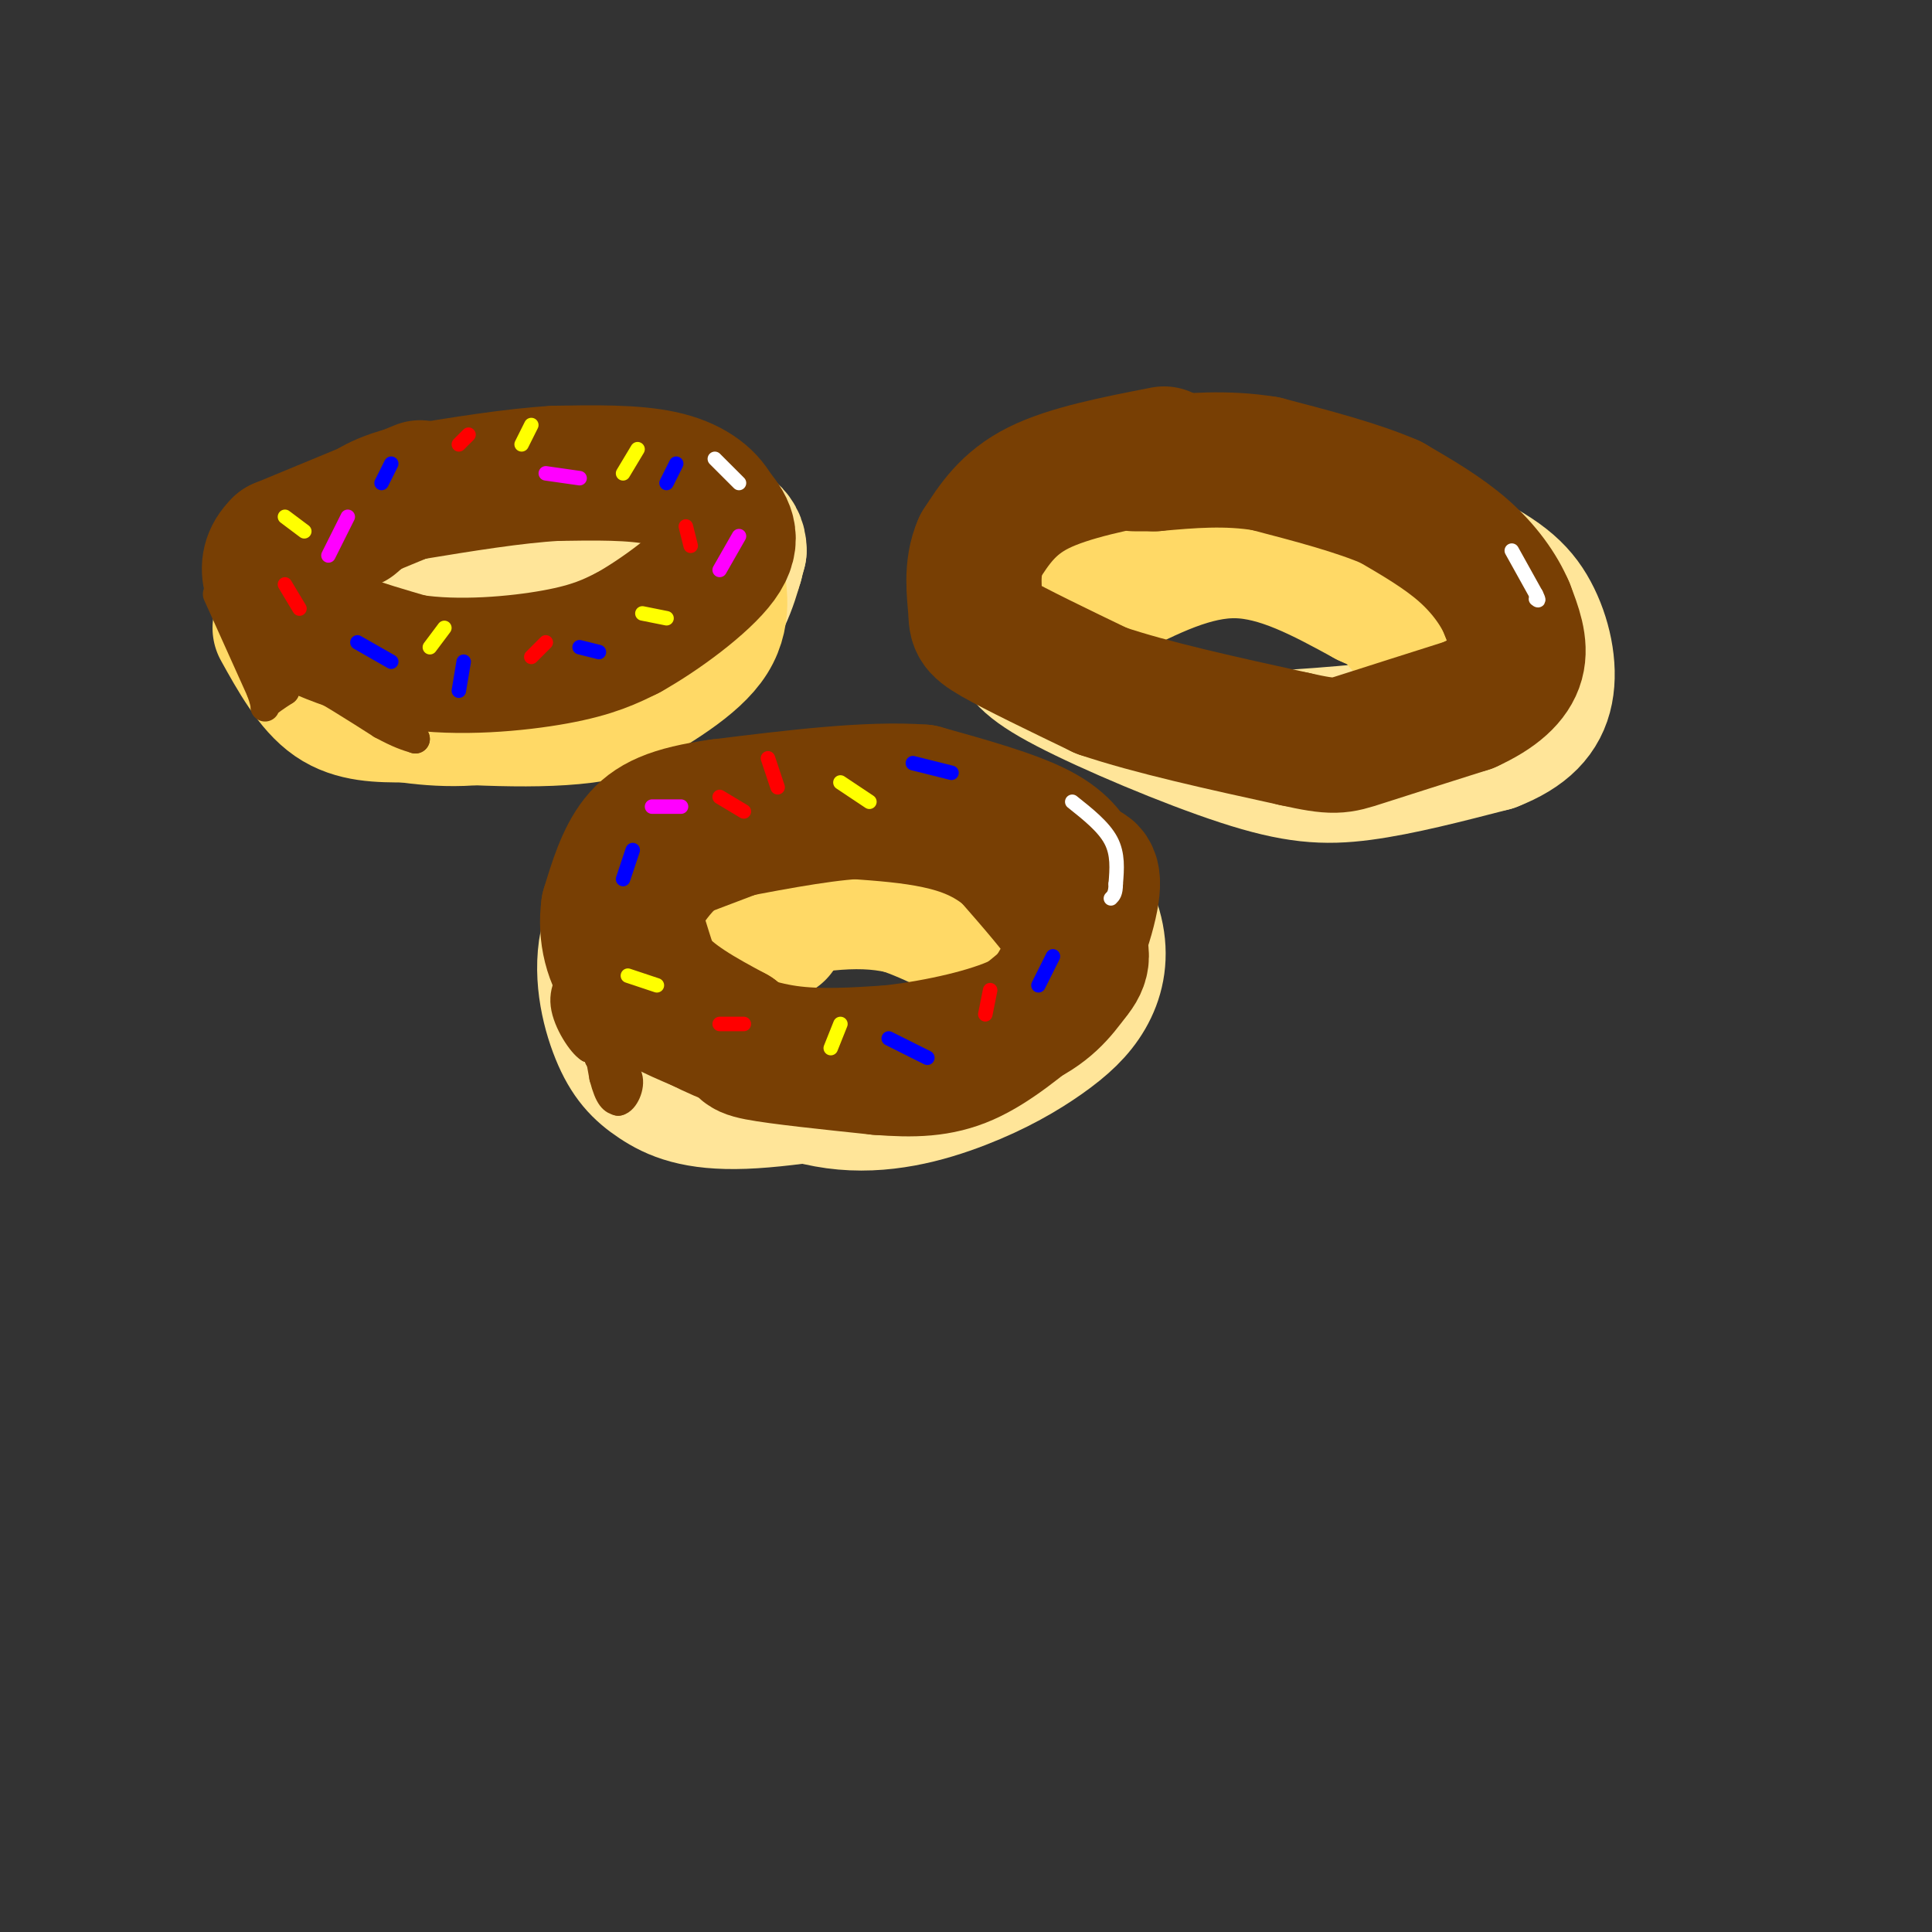 <svg viewBox='0 0 400 400' version='1.1' xmlns='http://www.w3.org/2000/svg' xmlns:xlink='http://www.w3.org/1999/xlink'><rect x="0" y="0" width="400" height="400" fill="#333333" stroke="none"/><g fill='none' stroke='rgb(255,229,153)' stroke-width='28' stroke-linecap='round' stroke-linejoin='round'><path d='M157,186c-1.955,-2.470 -3.911,-4.941 -7,-5c-3.089,-0.059 -7.313,2.293 -9,4c-1.687,1.707 -0.839,2.767 1,3c1.839,0.233 4.668,-0.362 13,-3c8.332,-2.638 22.166,-7.319 36,-12'/><path d='M191,173c3.301,-2.651 -6.445,-3.278 -17,-2c-10.555,1.278 -21.919,4.459 -29,8c-7.081,3.541 -9.880,7.440 -10,13c-0.120,5.560 2.440,12.780 5,20'/><path d='M140,212c1.426,4.100 2.493,4.349 8,7c5.507,2.651 15.456,7.704 25,9c9.544,1.296 18.683,-1.165 26,-4c7.317,-2.835 12.811,-6.044 17,-9c4.189,-2.956 7.071,-5.658 9,-9c1.929,-3.342 2.904,-7.323 2,-12c-0.904,-4.677 -3.687,-10.051 -9,-14c-5.313,-3.949 -13.157,-6.475 -21,-9'/><path d='M197,171c-5.441,-2.420 -8.545,-3.970 -17,-4c-8.455,-0.030 -22.263,1.459 -30,3c-7.737,1.541 -9.403,3.132 -13,7c-3.597,3.868 -9.124,10.012 -11,17c-1.876,6.988 -0.101,14.822 2,20c2.101,5.178 4.527,7.702 8,10c3.473,2.298 7.992,4.371 18,4c10.008,-0.371 25.504,-3.185 41,-6'/><path d='M195,222c11.376,-4.167 19.315,-11.584 23,-15c3.685,-3.416 3.117,-2.830 2,-6c-1.117,-3.170 -2.784,-10.097 -6,-15c-3.216,-4.903 -7.981,-7.782 -16,-11c-8.019,-3.218 -19.291,-6.777 -26,-8c-6.709,-1.223 -8.854,-0.112 -11,1'/><path d='M252,108c-8.215,-0.935 -16.429,-1.870 -23,-1c-6.571,0.870 -11.498,3.546 -15,6c-3.502,2.454 -5.579,4.686 -6,8c-0.421,3.314 0.813,7.708 2,11c1.188,3.292 2.329,5.480 11,10c8.671,4.520 24.873,11.371 36,15c11.127,3.629 17.179,4.037 25,3c7.821,-1.037 17.410,-3.518 27,-6'/><path d='M309,154c6.723,-2.602 10.030,-6.109 11,-11c0.970,-4.891 -0.396,-11.168 -3,-16c-2.604,-4.832 -6.445,-8.219 -17,-13c-10.555,-4.781 -27.825,-10.957 -40,-13c-12.175,-2.043 -19.255,0.047 -25,2c-5.745,1.953 -10.155,3.769 -13,6c-2.845,2.231 -4.123,4.876 -5,7c-0.877,2.124 -1.351,3.726 0,8c1.351,4.274 4.529,11.221 9,16c4.471,4.779 10.236,7.389 16,10'/><path d='M242,150c4.554,2.369 7.940,3.291 18,3c10.060,-0.291 26.795,-1.795 35,-3c8.205,-1.205 7.879,-2.113 8,-5c0.121,-2.887 0.687,-7.754 1,-12c0.313,-4.246 0.373,-7.870 -6,-13c-6.373,-5.130 -19.177,-11.766 -28,-15c-8.823,-3.234 -13.664,-3.067 -21,-1c-7.336,2.067 -17.168,6.033 -27,10'/><path d='M114,113c-12.257,1.106 -24.514,2.212 -32,5c-7.486,2.788 -10.200,7.258 -12,11c-1.800,3.742 -2.684,6.756 -2,9c0.684,2.244 2.938,3.717 3,5c0.062,1.283 -2.066,2.375 7,3c9.066,0.625 29.325,0.784 43,-2c13.675,-2.784 20.764,-8.510 25,-14c4.236,-5.490 5.618,-10.745 7,-16'/><path d='M153,114c0.091,-3.735 -3.182,-5.074 -9,-8c-5.818,-2.926 -14.182,-7.441 -27,-7c-12.818,0.441 -30.089,5.836 -41,11c-10.911,5.164 -15.462,10.097 -17,14c-1.538,3.903 -0.064,6.775 1,9c1.064,2.225 1.718,3.803 7,6c5.282,2.197 15.191,5.015 23,6c7.809,0.985 13.517,0.139 20,-2c6.483,-2.139 13.742,-5.569 21,-9'/><path d='M131,134c7.415,-4.238 15.451,-10.332 19,-14c3.549,-3.668 2.609,-4.911 1,-7c-1.609,-2.089 -3.888,-5.026 -9,-7c-5.112,-1.974 -13.056,-2.987 -21,-4'/></g>
<g fill='none' stroke='rgb(255,217,102)' stroke-width='28' stroke-linecap='round' stroke-linejoin='round'><path d='M58,130c3.333,6.000 6.667,12.000 11,15c4.333,3.000 9.667,3.000 15,3'/><path d='M84,148c6.644,0.911 15.756,1.689 26,-2c10.244,-3.689 21.622,-11.844 33,-20'/><path d='M143,126c6.244,-5.689 5.356,-9.911 5,-11c-0.356,-1.089 -0.178,0.956 0,3'/><path d='M148,118c0.667,2.911 2.333,8.689 -1,14c-3.333,5.311 -11.667,10.156 -20,15'/><path d='M127,147c-10.000,2.667 -25.000,1.833 -40,1'/><path d='M87,148c-8.178,-0.111 -8.622,-0.889 -11,-3c-2.378,-2.111 -6.689,-5.556 -11,-9'/><path d='M161,193c-3.044,-0.022 -6.089,-0.044 -7,-1c-0.911,-0.956 0.311,-2.844 5,-4c4.689,-1.156 12.844,-1.578 21,-2'/><path d='M180,186c7.000,1.000 14.000,4.500 21,8'/><path d='M201,194c0.733,-0.489 -7.933,-5.711 -18,-7c-10.067,-1.289 -21.533,1.356 -33,4'/><path d='M150,191c-6.000,1.000 -4.500,1.500 -3,2'/><path d='M229,123c9.000,-4.583 18.000,-9.167 27,-9c9.000,0.167 18.000,5.083 27,10'/><path d='M283,124c5.667,2.500 6.333,3.750 7,5'/></g>
<g fill='none' stroke='rgb(120,63,4)' stroke-width='28' stroke-linecap='round' stroke-linejoin='round'><path d='M87,101c0.000,0.000 -29.000,12.000 -29,12'/><path d='M58,113c-4.500,4.333 -1.250,9.167 2,14'/><path d='M60,127c4.500,4.000 14.750,7.000 25,10'/><path d='M85,137c9.889,1.556 22.111,0.444 30,-1c7.889,-1.444 11.444,-3.222 15,-5'/><path d='M130,131c6.600,-3.667 15.600,-10.333 19,-15c3.400,-4.667 1.200,-7.333 -1,-10'/><path d='M148,106c-1.622,-3.067 -5.178,-5.733 -11,-7c-5.822,-1.267 -13.911,-1.133 -22,-1'/><path d='M115,98c-8.667,0.500 -19.333,2.250 -30,4'/><path d='M85,102c-7.000,1.667 -9.500,3.833 -12,6'/><path d='M165,167c0.000,0.000 -29.000,11.000 -29,11'/><path d='M136,178c-6.067,2.511 -6.733,3.289 -6,7c0.733,3.711 2.867,10.356 5,17'/><path d='M135,202c3.667,4.833 10.333,8.417 17,12'/><path d='M152,214c2.644,2.622 0.756,3.178 5,4c4.244,0.822 14.622,1.911 25,3'/><path d='M182,221c7.133,0.556 12.467,0.444 18,-2c5.533,-2.444 11.267,-7.222 17,-12'/><path d='M217,207c4.778,-6.533 8.222,-16.867 9,-22c0.778,-5.133 -1.111,-5.067 -3,-5'/><path d='M223,180c-1.178,-2.200 -2.622,-5.200 -8,-8c-5.378,-2.800 -14.689,-5.400 -24,-8'/><path d='M191,164c-11.000,-0.833 -26.500,1.083 -42,3'/><path d='M149,167c-10.044,1.400 -14.156,3.400 -17,7c-2.844,3.600 -4.422,8.800 -6,14'/><path d='M126,188c-0.711,5.111 0.511,10.889 4,15c3.489,4.111 9.244,6.556 15,9'/><path d='M145,212c5.400,2.733 11.400,5.067 18,6c6.600,0.933 13.800,0.467 21,0'/><path d='M184,218c8.511,-0.889 19.289,-3.111 26,-6c6.711,-2.889 9.356,-6.444 12,-10'/><path d='M222,202c2.444,-2.844 2.556,-4.956 0,-9c-2.556,-4.044 -7.778,-10.022 -13,-16'/><path d='M209,177c-4.600,-3.956 -9.600,-5.844 -15,-7c-5.400,-1.156 -11.200,-1.578 -17,-2'/><path d='M177,168c-8.000,0.500 -19.500,2.750 -31,5'/><path d='M146,173c-7.667,3.333 -11.333,9.167 -15,15'/><path d='M241,94c-9.833,1.917 -19.667,3.833 -26,7c-6.333,3.167 -9.167,7.583 -12,12'/><path d='M203,113c-2.060,4.571 -1.208,10.000 -1,13c0.208,3.000 -0.226,3.571 4,6c4.226,2.429 13.113,6.714 22,11'/><path d='M228,143c10.333,3.500 25.167,6.750 40,10'/><path d='M268,153c8.356,1.867 9.244,1.533 14,0c4.756,-1.533 13.378,-4.267 22,-7'/><path d='M304,146c5.733,-2.600 9.067,-5.600 10,-9c0.933,-3.400 -0.533,-7.200 -2,-11'/><path d='M312,126c-1.644,-3.933 -4.756,-8.267 -9,-12c-4.244,-3.733 -9.622,-6.867 -15,-10'/><path d='M288,104c-6.833,-3.000 -16.417,-5.500 -26,-8'/><path d='M262,96c-8.167,-1.333 -15.583,-0.667 -23,0'/><path d='M239,96c-4.500,0.000 -4.250,0.000 -4,0'/></g>
<g fill='none' stroke='rgb(120,63,4)' stroke-width='6' stroke-linecap='round' stroke-linejoin='round'><path d='M45,123c0.000,0.000 9.000,20.000 9,20'/><path d='M54,143c1.444,3.911 0.556,3.689 1,3c0.444,-0.689 2.222,-1.844 4,-3'/><path d='M59,143c0.133,-1.178 -1.533,-2.622 -1,-3c0.533,-0.378 3.267,0.311 6,1'/><path d='M64,141c3.500,1.667 9.250,5.333 15,9'/><path d='M79,150c3.667,2.000 5.333,2.500 7,3'/><path d='M86,153c0.111,-0.511 -3.111,-3.289 -3,-5c0.111,-1.711 3.556,-2.356 7,-3'/><path d='M90,145c5.167,-0.667 14.583,-0.833 24,-1'/><path d='M114,144c4.167,0.000 2.583,0.500 1,1'/><path d='M121,201c0.000,0.000 4.000,22.000 4,22'/><path d='M125,223c1.167,4.500 2.083,4.750 3,5'/><path d='M128,228c1.178,-0.156 2.622,-3.044 2,-5c-0.622,-1.956 -3.311,-2.978 -6,-4'/><path d='M124,219c-1.111,-2.400 -0.889,-6.400 -1,-7c-0.111,-0.600 -0.556,2.200 -1,5'/><path d='M122,217c-1.444,-0.822 -4.556,-5.378 -5,-9c-0.444,-3.622 1.778,-6.311 4,-9'/></g>
<g fill='none' stroke='rgb(255,255,255)' stroke-width='3' stroke-linecap='round' stroke-linejoin='round'><path d='M148,95c0.000,0.000 5.000,5.000 5,5'/><path d='M313,114c0.000,0.000 5.000,9.000 5,9'/><path d='M318,123c0.833,1.667 0.417,1.333 0,1'/><path d='M222,166c3.250,2.583 6.500,5.167 8,8c1.500,2.833 1.250,5.917 1,9'/><path d='M231,183c0.000,2.000 -0.500,2.500 -1,3'/></g>
<g fill='none' stroke='rgb(255,0,0)' stroke-width='3' stroke-linecap='round' stroke-linejoin='round'><path d='M59,121c0.000,0.000 3.000,5.000 3,5'/><path d='M113,133c0.000,0.000 -3.000,3.000 -3,3'/><path d='M97,90c0.000,0.000 -2.000,2.000 -2,2'/><path d='M149,165c0.000,0.000 5.000,3.000 5,3'/><path d='M159,157c0.000,0.000 2.000,6.000 2,6'/><path d='M149,212c0.000,0.000 5.000,0.000 5,0'/><path d='M205,205c0.000,0.000 -1.000,5.000 -1,5'/><path d='M142,109c0.000,0.000 1.000,4.000 1,4'/></g>
<g fill='none' stroke='rgb(255,255,0)' stroke-width='3' stroke-linecap='round' stroke-linejoin='round'><path d='M59,107c0.000,0.000 4.000,3.000 4,3'/><path d='M92,130c0.000,0.000 -3.000,4.000 -3,4'/><path d='M110,88c0.000,0.000 -2.000,4.000 -2,4'/><path d='M133,127c0.000,0.000 5.000,1.000 5,1'/><path d='M129,98c0.000,0.000 3.000,-5.000 3,-5'/><path d='M174,162c0.000,0.000 6.000,4.000 6,4'/><path d='M130,202c0.000,0.000 6.000,2.000 6,2'/><path d='M174,212c0.000,0.000 -2.000,5.000 -2,5'/></g>
<g fill='none' stroke='rgb(0,0,255)' stroke-width='3' stroke-linecap='round' stroke-linejoin='round'><path d='M81,96c0.000,0.000 -2.000,4.000 -2,4'/><path d='M120,134c0.000,0.000 4.000,1.000 4,1'/><path d='M95,143c0.000,0.000 1.000,-6.000 1,-6'/><path d='M81,137c0.000,0.000 -7.000,-4.000 -7,-4'/><path d='M140,96c0.000,0.000 -2.000,4.000 -2,4'/><path d='M189,158c0.000,0.000 8.000,2.000 8,2'/><path d='M131,176c0.000,0.000 -2.000,6.000 -2,6'/><path d='M184,215c0.000,0.000 8.000,4.000 8,4'/><path d='M218,198c0.000,0.000 -3.000,6.000 -3,6'/></g>
<g fill='none' stroke='rgb(255,0,255)' stroke-width='3' stroke-linecap='round' stroke-linejoin='round'><path d='M113,98c0.000,0.000 7.000,1.000 7,1'/><path d='M72,107c0.000,0.000 -4.000,8.000 -4,8'/><path d='M153,111c0.000,0.000 -4.000,7.000 -4,7'/><path d='M135,167c0.000,0.000 6.000,0.000 6,0'/></g>
</svg>